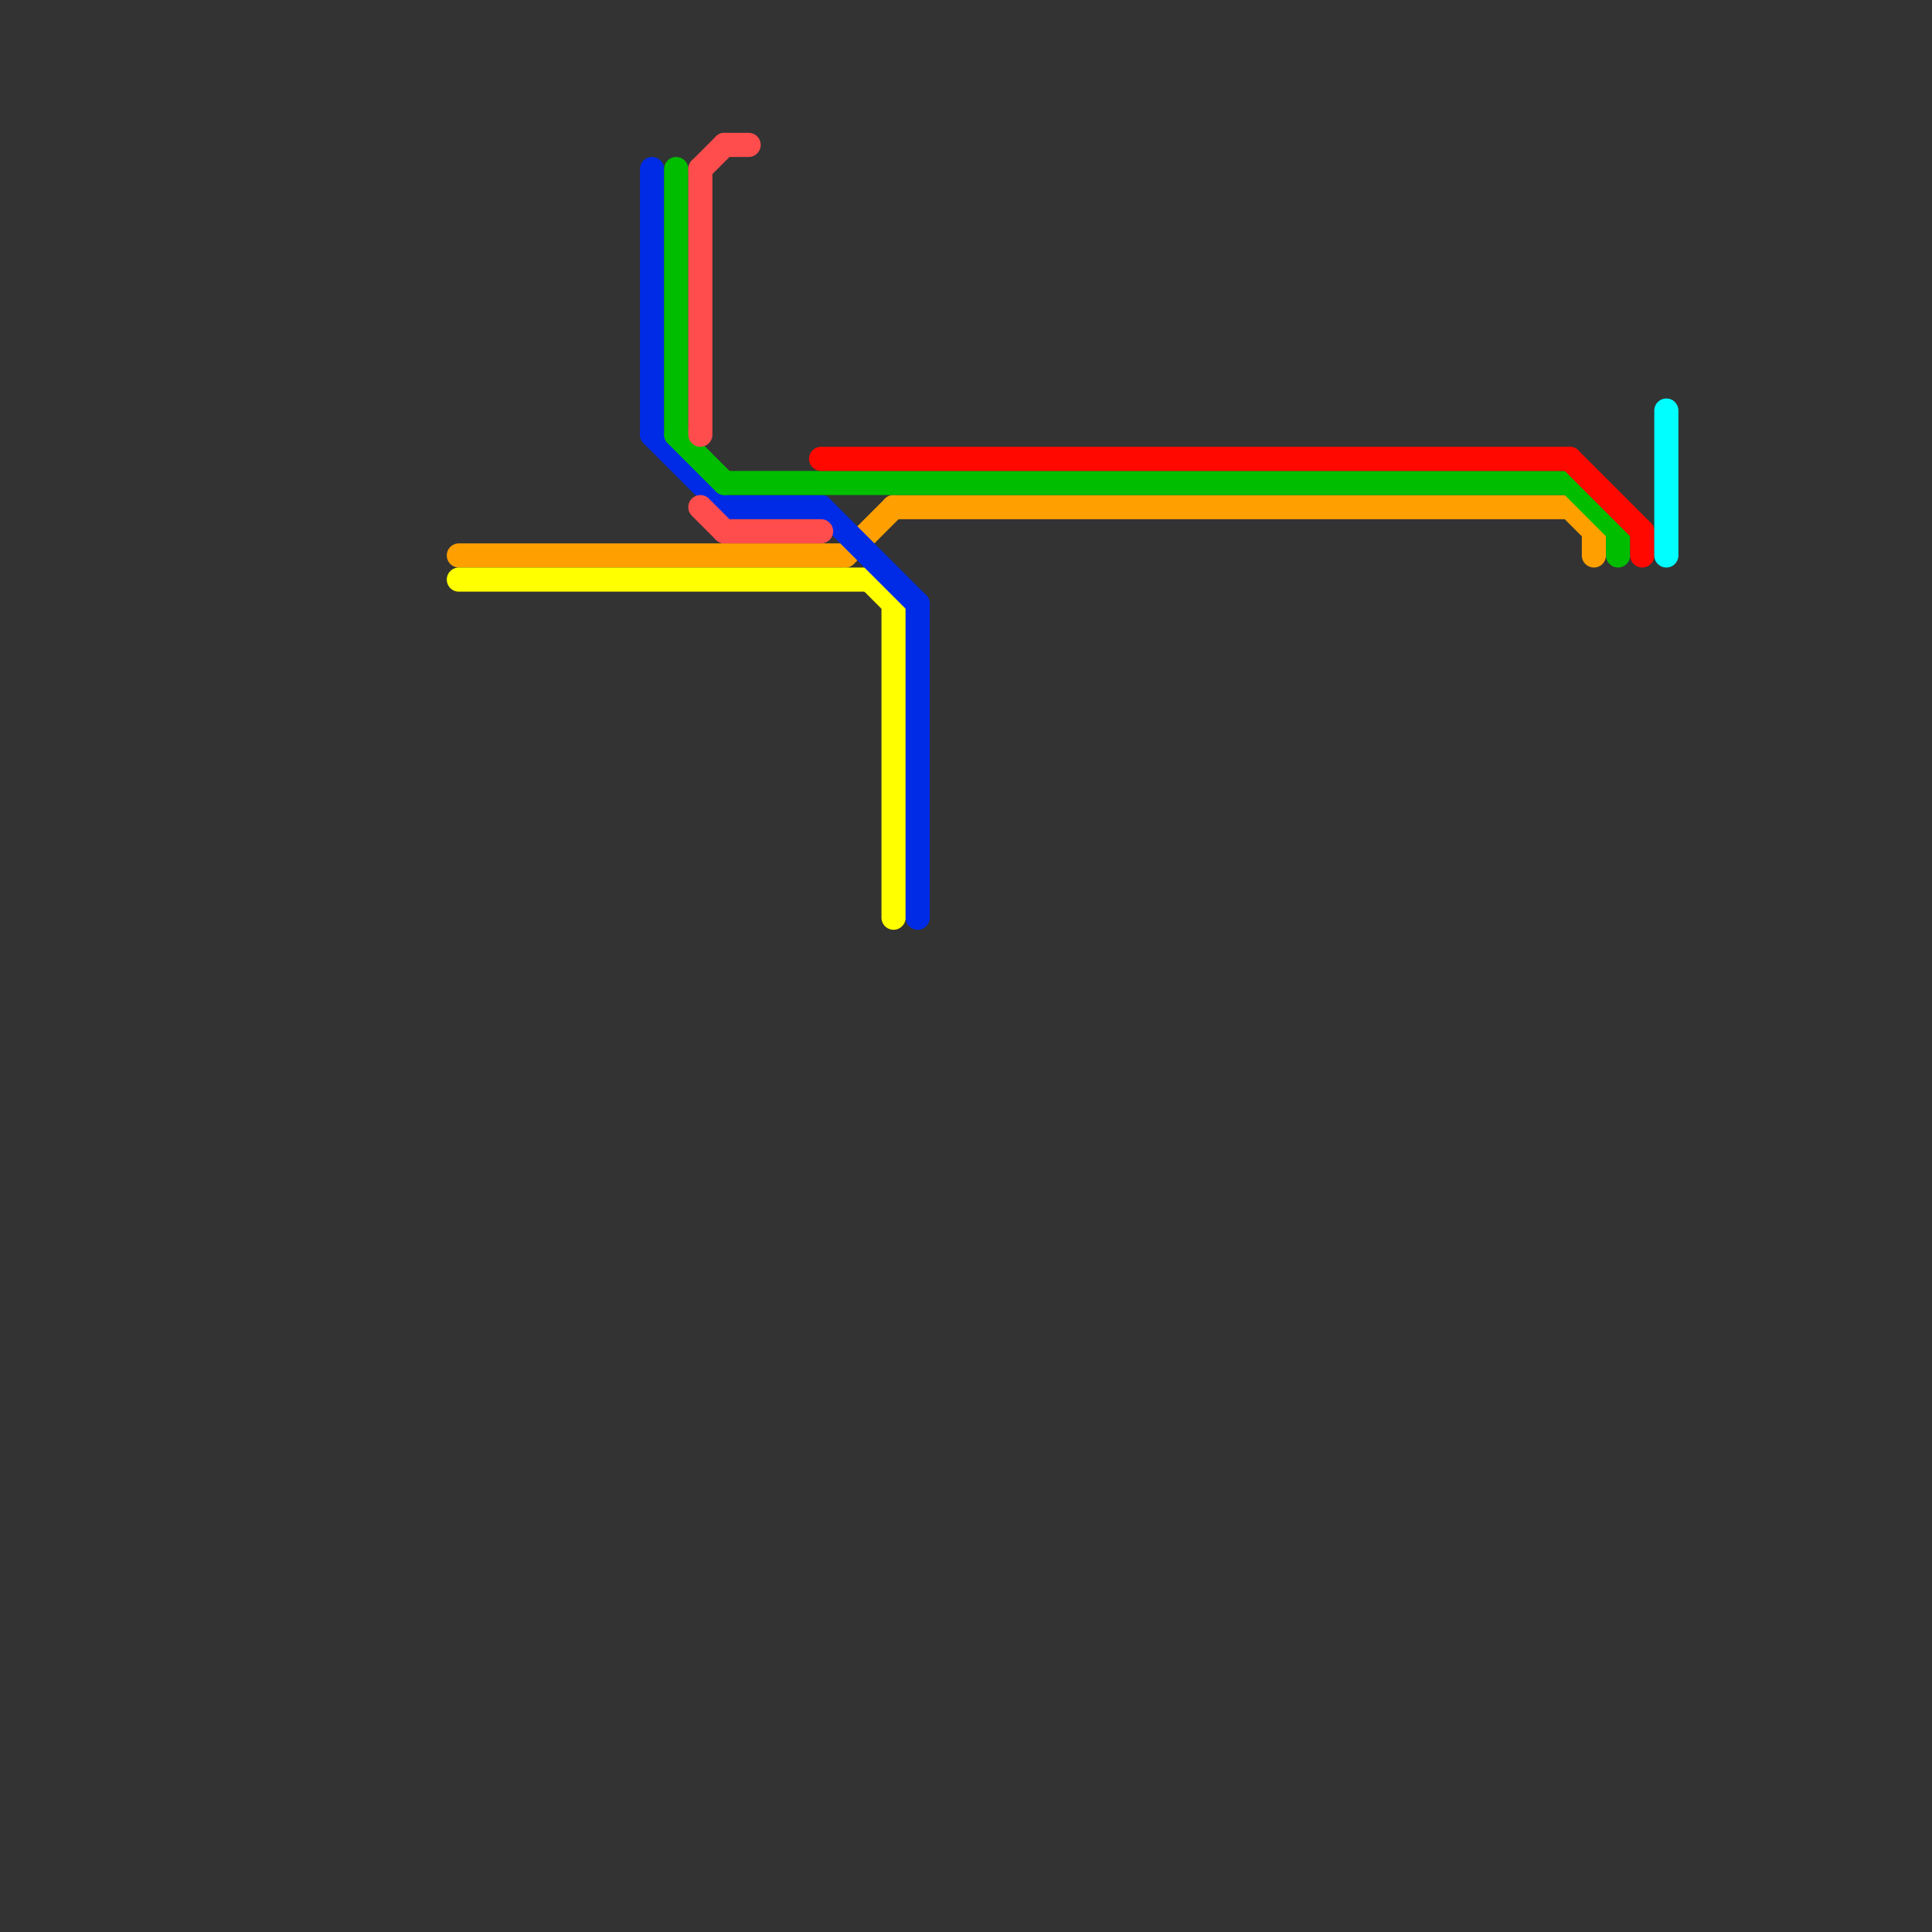 
<svg version="1.1" xmlns="http://www.w3.org/2000/svg" viewBox="0 0 80 80">
<rect x="0" y="0" width="80" height="80" fill="#333333" stroke="none"/>
<style>text { font: 1px Helvetica; font-weight: 600; white-space: pre; dominant-baseline: central; } line { stroke-width: 1; fill: none; stroke-linecap: round; stroke-linejoin: round; } .c0 { stroke: #ffa000 } .c1 { stroke: #ffff00 } .c2 { stroke: #002be6 } .c3 { stroke: #00bd00 } .c4 { stroke: #ff4d4d } .c5 { stroke: #ff0800 } .c6 { stroke: #00ffff }</style><defs><g id="wm-xf"><circle r="1.2" fill="#000"/><circle r="0.9" fill="#fff"/><circle r="0.6" fill="#000"/><circle r="0.3" fill="#fff"/></g><g id="wm"><circle r="0.6" fill="#000"/><circle r="0.3" fill="#fff"/></g></defs><line class="c0" x1="35" y1="23" x2="37" y2="21"/><line class="c0" x1="19" y1="23" x2="35" y2="23"/><line class="c0" x1="37" y1="21" x2="65" y2="21"/><line class="c0" x1="66" y1="22" x2="66" y2="23"/><line class="c0" x1="65" y1="21" x2="66" y2="22"/><line class="c1" x1="19" y1="24" x2="36" y2="24"/><line class="c1" x1="37" y1="25" x2="37" y2="38"/><line class="c1" x1="36" y1="24" x2="37" y2="25"/><line class="c2" x1="34" y1="21" x2="38" y2="25"/><line class="c2" x1="30" y1="21" x2="34" y2="21"/><line class="c2" x1="27" y1="18" x2="30" y2="21"/><line class="c2" x1="27" y1="7" x2="27" y2="18"/><line class="c2" x1="38" y1="25" x2="38" y2="38"/><line class="c3" x1="65" y1="20" x2="67" y2="22"/><line class="c3" x1="28" y1="18" x2="30" y2="20"/><line class="c3" x1="30" y1="20" x2="65" y2="20"/><line class="c3" x1="28" y1="7" x2="28" y2="18"/><line class="c3" x1="67" y1="22" x2="67" y2="23"/><line class="c4" x1="30" y1="6" x2="31" y2="6"/><line class="c4" x1="29" y1="7" x2="30" y2="6"/><line class="c4" x1="30" y1="22" x2="34" y2="22"/><line class="c4" x1="29" y1="21" x2="30" y2="22"/><line class="c4" x1="29" y1="7" x2="29" y2="18"/><line class="c5" x1="68" y1="22" x2="68" y2="23"/><line class="c5" x1="65" y1="19" x2="68" y2="22"/><line class="c5" x1="34" y1="19" x2="65" y2="19"/><line class="c6" x1="69" y1="17" x2="69" y2="23"/>
</svg>
